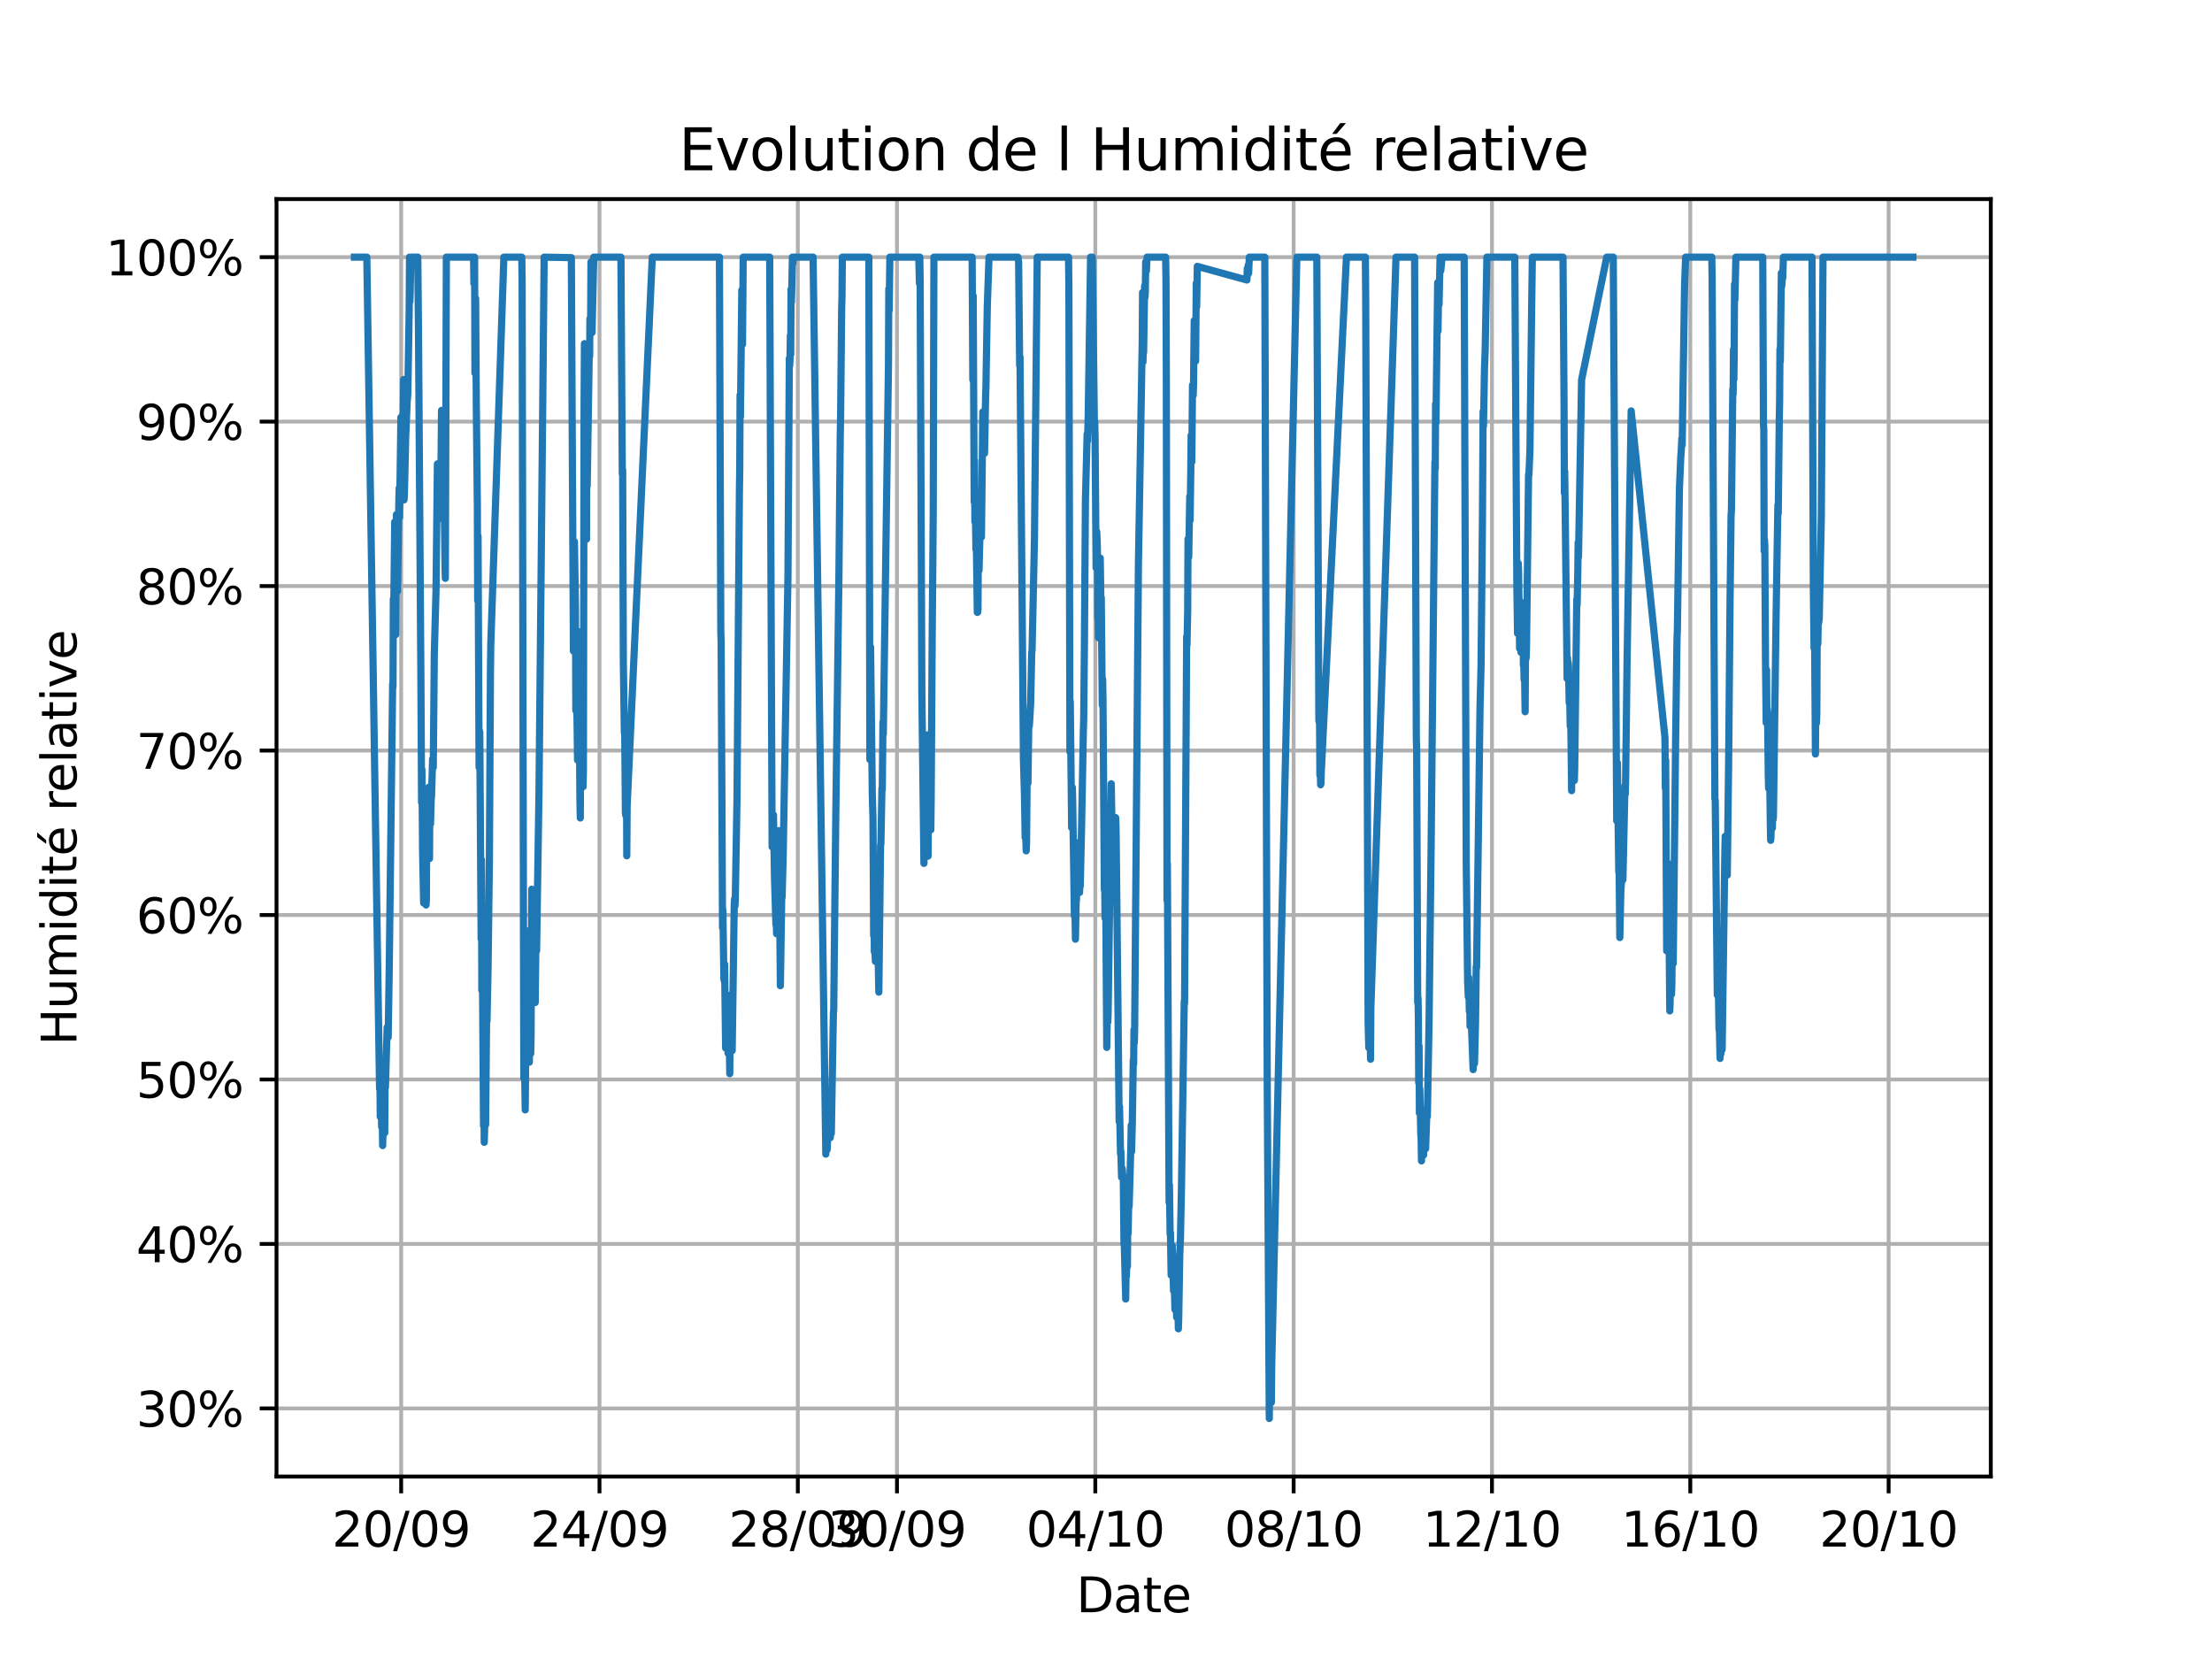 <?xml version="1.0" encoding="utf-8" standalone="no"?>
<!DOCTYPE svg PUBLIC "-//W3C//DTD SVG 1.1//EN"
  "http://www.w3.org/Graphics/SVG/1.1/DTD/svg11.dtd">
<svg xmlns:xlink="http://www.w3.org/1999/xlink" width="460.8pt" height="345.6pt" viewBox="0 0 460.8 345.6" xmlns="http://www.w3.org/2000/svg" version="1.1">
 <defs>
  <style type="text/css">*{stroke-linejoin: round; stroke-linecap: butt}</style>
 </defs>
 <g id="figure_1">
  <g id="patch_1">
   <path d="M 0 345.6 
L 460.8 345.6 
L 460.8 0 
L 0 0 
z
" style="fill: #ffffff"/>
  </g>
  <g id="axes_1">
   <g id="patch_2">
    <path d="M 57.6 307.584 
L 414.72 307.584 
L 414.72 41.472 
L 57.6 41.472 
z
" style="fill: #ffffff"/>
   </g>
   <g id="matplotlib.axis_1">
    <g id="xtick_1">
     <g id="line2d_1">
      <path d="M 83.57 307.584 
L 83.57 41.472 
" clip-path="url(#p2ec6bb882e)" style="fill: none; stroke: #b0b0b0; stroke-width: 0.8; stroke-linecap: square"/>
     </g>
     <g id="line2d_2">
      <defs>
       <path id="mdb5cdf8450" d="M 0 0 
L 0 3.5 
" style="stroke: #000000; stroke-width: 0.8"/>
      </defs>
      <g>
       <use xlink:href="#mdb5cdf8450" x="83.57" y="307.584" style="stroke: #000000; stroke-width: 0.8"/>
      </g>
     </g>
     <g id="text_1">
      <!-- 20/09 -->
      <g transform="translate(69.161 322.182) scale(0.1 -0.1)">
       <defs>
        <path id="DejaVuSans-32" d="M 1228 531 
L 3431 531 
L 3431 0 
L 469 0 
L 469 531 
Q 828 903 1448 1529 
Q 2069 2156 2228 2338 
Q 2531 2678 2651 2914 
Q 2772 3150 2772 3378 
Q 2772 3750 2511 3984 
Q 2250 4219 1831 4219 
Q 1534 4219 1204 4116 
Q 875 4013 500 3803 
L 500 4441 
Q 881 4594 1212 4672 
Q 1544 4750 1819 4750 
Q 2544 4750 2975 4387 
Q 3406 4025 3406 3419 
Q 3406 3131 3298 2873 
Q 3191 2616 2906 2266 
Q 2828 2175 2409 1742 
Q 1991 1309 1228 531 
z
" transform="scale(0.016)"/>
        <path id="DejaVuSans-30" d="M 2034 4250 
Q 1547 4250 1301 3770 
Q 1056 3291 1056 2328 
Q 1056 1369 1301 889 
Q 1547 409 2034 409 
Q 2525 409 2770 889 
Q 3016 1369 3016 2328 
Q 3016 3291 2770 3770 
Q 2525 4250 2034 4250 
z
M 2034 4750 
Q 2819 4750 3233 4129 
Q 3647 3509 3647 2328 
Q 3647 1150 3233 529 
Q 2819 -91 2034 -91 
Q 1250 -91 836 529 
Q 422 1150 422 2328 
Q 422 3509 836 4129 
Q 1250 4750 2034 4750 
z
" transform="scale(0.016)"/>
        <path id="DejaVuSans-2f" d="M 1625 4666 
L 2156 4666 
L 531 -594 
L 0 -594 
L 1625 4666 
z
" transform="scale(0.016)"/>
        <path id="DejaVuSans-39" d="M 703 97 
L 703 672 
Q 941 559 1184 500 
Q 1428 441 1663 441 
Q 2288 441 2617 861 
Q 2947 1281 2994 2138 
Q 2813 1869 2534 1725 
Q 2256 1581 1919 1581 
Q 1219 1581 811 2004 
Q 403 2428 403 3163 
Q 403 3881 828 4315 
Q 1253 4750 1959 4750 
Q 2769 4750 3195 4129 
Q 3622 3509 3622 2328 
Q 3622 1225 3098 567 
Q 2575 -91 1691 -91 
Q 1453 -91 1209 -44 
Q 966 3 703 97 
z
M 1959 2075 
Q 2384 2075 2632 2365 
Q 2881 2656 2881 3163 
Q 2881 3666 2632 3958 
Q 2384 4250 1959 4250 
Q 1534 4250 1286 3958 
Q 1038 3666 1038 3163 
Q 1038 2656 1286 2365 
Q 1534 2075 1959 2075 
z
" transform="scale(0.016)"/>
       </defs>
       <use xlink:href="#DejaVuSans-32"/>
       <use xlink:href="#DejaVuSans-30" x="63.623"/>
       <use xlink:href="#DejaVuSans-2f" x="127.246"/>
       <use xlink:href="#DejaVuSans-30" x="160.938"/>
       <use xlink:href="#DejaVuSans-39" x="224.561"/>
      </g>
     </g>
    </g>
    <g id="xtick_2">
     <g id="line2d_3">
      <path d="M 124.885 307.584 
L 124.885 41.472 
" clip-path="url(#p2ec6bb882e)" style="fill: none; stroke: #b0b0b0; stroke-width: 0.8; stroke-linecap: square"/>
     </g>
     <g id="line2d_4">
      <g>
       <use xlink:href="#mdb5cdf8450" x="124.885" y="307.584" style="stroke: #000000; stroke-width: 0.8"/>
      </g>
     </g>
     <g id="text_2">
      <!-- 24/09 -->
      <g transform="translate(110.476 322.182) scale(0.1 -0.1)">
       <defs>
        <path id="DejaVuSans-34" d="M 2419 4116 
L 825 1625 
L 2419 1625 
L 2419 4116 
z
M 2253 4666 
L 3047 4666 
L 3047 1625 
L 3713 1625 
L 3713 1100 
L 3047 1100 
L 3047 0 
L 2419 0 
L 2419 1100 
L 313 1100 
L 313 1709 
L 2253 4666 
z
" transform="scale(0.016)"/>
       </defs>
       <use xlink:href="#DejaVuSans-32"/>
       <use xlink:href="#DejaVuSans-34" x="63.623"/>
       <use xlink:href="#DejaVuSans-2f" x="127.246"/>
       <use xlink:href="#DejaVuSans-30" x="160.938"/>
       <use xlink:href="#DejaVuSans-39" x="224.561"/>
      </g>
     </g>
    </g>
    <g id="xtick_3">
     <g id="line2d_5">
      <path d="M 166.201 307.584 
L 166.201 41.472 
" clip-path="url(#p2ec6bb882e)" style="fill: none; stroke: #b0b0b0; stroke-width: 0.8; stroke-linecap: square"/>
     </g>
     <g id="line2d_6">
      <g>
       <use xlink:href="#mdb5cdf8450" x="166.201" y="307.584" style="stroke: #000000; stroke-width: 0.8"/>
      </g>
     </g>
     <g id="text_3">
      <!-- 28/09 -->
      <g transform="translate(151.791 322.182) scale(0.1 -0.1)">
       <defs>
        <path id="DejaVuSans-38" d="M 2034 2216 
Q 1584 2216 1326 1975 
Q 1069 1734 1069 1313 
Q 1069 891 1326 650 
Q 1584 409 2034 409 
Q 2484 409 2743 651 
Q 3003 894 3003 1313 
Q 3003 1734 2745 1975 
Q 2488 2216 2034 2216 
z
M 1403 2484 
Q 997 2584 770 2862 
Q 544 3141 544 3541 
Q 544 4100 942 4425 
Q 1341 4750 2034 4750 
Q 2731 4750 3128 4425 
Q 3525 4100 3525 3541 
Q 3525 3141 3298 2862 
Q 3072 2584 2669 2484 
Q 3125 2378 3379 2068 
Q 3634 1759 3634 1313 
Q 3634 634 3220 271 
Q 2806 -91 2034 -91 
Q 1263 -91 848 271 
Q 434 634 434 1313 
Q 434 1759 690 2068 
Q 947 2378 1403 2484 
z
M 1172 3481 
Q 1172 3119 1398 2916 
Q 1625 2713 2034 2713 
Q 2441 2713 2670 2916 
Q 2900 3119 2900 3481 
Q 2900 3844 2670 4047 
Q 2441 4250 2034 4250 
Q 1625 4250 1398 4047 
Q 1172 3844 1172 3481 
z
" transform="scale(0.016)"/>
       </defs>
       <use xlink:href="#DejaVuSans-32"/>
       <use xlink:href="#DejaVuSans-38" x="63.623"/>
       <use xlink:href="#DejaVuSans-2f" x="127.246"/>
       <use xlink:href="#DejaVuSans-30" x="160.938"/>
       <use xlink:href="#DejaVuSans-39" x="224.561"/>
      </g>
     </g>
    </g>
    <g id="xtick_4">
     <g id="line2d_7">
      <path d="M 186.858 307.584 
L 186.858 41.472 
" clip-path="url(#p2ec6bb882e)" style="fill: none; stroke: #b0b0b0; stroke-width: 0.8; stroke-linecap: square"/>
     </g>
     <g id="line2d_8">
      <g>
       <use xlink:href="#mdb5cdf8450" x="186.858" y="307.584" style="stroke: #000000; stroke-width: 0.8"/>
      </g>
     </g>
     <g id="text_4">
      <!-- 30/09 -->
      <g transform="translate(172.449 322.182) scale(0.1 -0.1)">
       <defs>
        <path id="DejaVuSans-33" d="M 2597 2516 
Q 3050 2419 3304 2112 
Q 3559 1806 3559 1356 
Q 3559 666 3084 287 
Q 2609 -91 1734 -91 
Q 1441 -91 1130 -33 
Q 819 25 488 141 
L 488 750 
Q 750 597 1062 519 
Q 1375 441 1716 441 
Q 2309 441 2620 675 
Q 2931 909 2931 1356 
Q 2931 1769 2642 2001 
Q 2353 2234 1838 2234 
L 1294 2234 
L 1294 2753 
L 1863 2753 
Q 2328 2753 2575 2939 
Q 2822 3125 2822 3475 
Q 2822 3834 2567 4026 
Q 2313 4219 1838 4219 
Q 1578 4219 1281 4162 
Q 984 4106 628 3988 
L 628 4550 
Q 988 4650 1302 4700 
Q 1616 4750 1894 4750 
Q 2613 4750 3031 4423 
Q 3450 4097 3450 3541 
Q 3450 3153 3228 2886 
Q 3006 2619 2597 2516 
z
" transform="scale(0.016)"/>
       </defs>
       <use xlink:href="#DejaVuSans-33"/>
       <use xlink:href="#DejaVuSans-30" x="63.623"/>
       <use xlink:href="#DejaVuSans-2f" x="127.246"/>
       <use xlink:href="#DejaVuSans-30" x="160.938"/>
       <use xlink:href="#DejaVuSans-39" x="224.561"/>
      </g>
     </g>
    </g>
    <g id="xtick_5">
     <g id="line2d_9">
      <path d="M 228.173 307.584 
L 228.173 41.472 
" clip-path="url(#p2ec6bb882e)" style="fill: none; stroke: #b0b0b0; stroke-width: 0.8; stroke-linecap: square"/>
     </g>
     <g id="line2d_10">
      <g>
       <use xlink:href="#mdb5cdf8450" x="228.173" y="307.584" style="stroke: #000000; stroke-width: 0.8"/>
      </g>
     </g>
     <g id="text_5">
      <!-- 04/10 -->
      <g transform="translate(213.764 322.182) scale(0.1 -0.1)">
       <defs>
        <path id="DejaVuSans-31" d="M 794 531 
L 1825 531 
L 1825 4091 
L 703 3866 
L 703 4441 
L 1819 4666 
L 2450 4666 
L 2450 531 
L 3481 531 
L 3481 0 
L 794 0 
L 794 531 
z
" transform="scale(0.016)"/>
       </defs>
       <use xlink:href="#DejaVuSans-30"/>
       <use xlink:href="#DejaVuSans-34" x="63.623"/>
       <use xlink:href="#DejaVuSans-2f" x="127.246"/>
       <use xlink:href="#DejaVuSans-31" x="160.938"/>
       <use xlink:href="#DejaVuSans-30" x="224.561"/>
      </g>
     </g>
    </g>
    <g id="xtick_6">
     <g id="line2d_11">
      <path d="M 269.489 307.584 
L 269.489 41.472 
" clip-path="url(#p2ec6bb882e)" style="fill: none; stroke: #b0b0b0; stroke-width: 0.8; stroke-linecap: square"/>
     </g>
     <g id="line2d_12">
      <g>
       <use xlink:href="#mdb5cdf8450" x="269.489" y="307.584" style="stroke: #000000; stroke-width: 0.8"/>
      </g>
     </g>
     <g id="text_6">
      <!-- 08/10 -->
      <g transform="translate(255.079 322.182) scale(0.1 -0.1)">
       <use xlink:href="#DejaVuSans-30"/>
       <use xlink:href="#DejaVuSans-38" x="63.623"/>
       <use xlink:href="#DejaVuSans-2f" x="127.246"/>
       <use xlink:href="#DejaVuSans-31" x="160.938"/>
       <use xlink:href="#DejaVuSans-30" x="224.561"/>
      </g>
     </g>
    </g>
    <g id="xtick_7">
     <g id="line2d_13">
      <path d="M 310.804 307.584 
L 310.804 41.472 
" clip-path="url(#p2ec6bb882e)" style="fill: none; stroke: #b0b0b0; stroke-width: 0.8; stroke-linecap: square"/>
     </g>
     <g id="line2d_14">
      <g>
       <use xlink:href="#mdb5cdf8450" x="310.804" y="307.584" style="stroke: #000000; stroke-width: 0.8"/>
      </g>
     </g>
     <g id="text_7">
      <!-- 12/10 -->
      <g transform="translate(296.395 322.182) scale(0.1 -0.1)">
       <use xlink:href="#DejaVuSans-31"/>
       <use xlink:href="#DejaVuSans-32" x="63.623"/>
       <use xlink:href="#DejaVuSans-2f" x="127.246"/>
       <use xlink:href="#DejaVuSans-31" x="160.938"/>
       <use xlink:href="#DejaVuSans-30" x="224.561"/>
      </g>
     </g>
    </g>
    <g id="xtick_8">
     <g id="line2d_15">
      <path d="M 352.119 307.584 
L 352.119 41.472 
" clip-path="url(#p2ec6bb882e)" style="fill: none; stroke: #b0b0b0; stroke-width: 0.8; stroke-linecap: square"/>
     </g>
     <g id="line2d_16">
      <g>
       <use xlink:href="#mdb5cdf8450" x="352.119" y="307.584" style="stroke: #000000; stroke-width: 0.8"/>
      </g>
     </g>
     <g id="text_8">
      <!-- 16/10 -->
      <g transform="translate(337.71 322.182) scale(0.1 -0.1)">
       <defs>
        <path id="DejaVuSans-36" d="M 2113 2584 
Q 1688 2584 1439 2293 
Q 1191 2003 1191 1497 
Q 1191 994 1439 701 
Q 1688 409 2113 409 
Q 2538 409 2786 701 
Q 3034 994 3034 1497 
Q 3034 2003 2786 2293 
Q 2538 2584 2113 2584 
z
M 3366 4563 
L 3366 3988 
Q 3128 4100 2886 4159 
Q 2644 4219 2406 4219 
Q 1781 4219 1451 3797 
Q 1122 3375 1075 2522 
Q 1259 2794 1537 2939 
Q 1816 3084 2150 3084 
Q 2853 3084 3261 2657 
Q 3669 2231 3669 1497 
Q 3669 778 3244 343 
Q 2819 -91 2113 -91 
Q 1303 -91 875 529 
Q 447 1150 447 2328 
Q 447 3434 972 4092 
Q 1497 4750 2381 4750 
Q 2619 4750 2861 4703 
Q 3103 4656 3366 4563 
z
" transform="scale(0.016)"/>
       </defs>
       <use xlink:href="#DejaVuSans-31"/>
       <use xlink:href="#DejaVuSans-36" x="63.623"/>
       <use xlink:href="#DejaVuSans-2f" x="127.246"/>
       <use xlink:href="#DejaVuSans-31" x="160.938"/>
       <use xlink:href="#DejaVuSans-30" x="224.561"/>
      </g>
     </g>
    </g>
    <g id="xtick_9">
     <g id="line2d_17">
      <path d="M 393.435 307.584 
L 393.435 41.472 
" clip-path="url(#p2ec6bb882e)" style="fill: none; stroke: #b0b0b0; stroke-width: 0.8; stroke-linecap: square"/>
     </g>
     <g id="line2d_18">
      <g>
       <use xlink:href="#mdb5cdf8450" x="393.435" y="307.584" style="stroke: #000000; stroke-width: 0.8"/>
      </g>
     </g>
     <g id="text_9">
      <!-- 20/10 -->
      <g transform="translate(379.025 322.182) scale(0.1 -0.1)">
       <use xlink:href="#DejaVuSans-32"/>
       <use xlink:href="#DejaVuSans-30" x="63.623"/>
       <use xlink:href="#DejaVuSans-2f" x="127.246"/>
       <use xlink:href="#DejaVuSans-31" x="160.938"/>
       <use xlink:href="#DejaVuSans-30" x="224.561"/>
      </g>
     </g>
    </g>
    <g id="text_10">
     <!-- Date -->
     <g transform="translate(224.209 335.861) scale(0.1 -0.1)">
      <defs>
       <path id="DejaVuSans-44" d="M 1259 4147 
L 1259 519 
L 2022 519 
Q 2988 519 3436 956 
Q 3884 1394 3884 2338 
Q 3884 3275 3436 3711 
Q 2988 4147 2022 4147 
L 1259 4147 
z
M 628 4666 
L 1925 4666 
Q 3281 4666 3915 4102 
Q 4550 3538 4550 2338 
Q 4550 1131 3912 565 
Q 3275 0 1925 0 
L 628 0 
L 628 4666 
z
" transform="scale(0.016)"/>
       <path id="DejaVuSans-61" d="M 2194 1759 
Q 1497 1759 1228 1600 
Q 959 1441 959 1056 
Q 959 750 1161 570 
Q 1363 391 1709 391 
Q 2188 391 2477 730 
Q 2766 1069 2766 1631 
L 2766 1759 
L 2194 1759 
z
M 3341 1997 
L 3341 0 
L 2766 0 
L 2766 531 
Q 2569 213 2275 61 
Q 1981 -91 1556 -91 
Q 1019 -91 701 211 
Q 384 513 384 1019 
Q 384 1609 779 1909 
Q 1175 2209 1959 2209 
L 2766 2209 
L 2766 2266 
Q 2766 2663 2505 2880 
Q 2244 3097 1772 3097 
Q 1472 3097 1187 3025 
Q 903 2953 641 2809 
L 641 3341 
Q 956 3463 1253 3523 
Q 1550 3584 1831 3584 
Q 2591 3584 2966 3190 
Q 3341 2797 3341 1997 
z
" transform="scale(0.016)"/>
       <path id="DejaVuSans-74" d="M 1172 4494 
L 1172 3500 
L 2356 3500 
L 2356 3053 
L 1172 3053 
L 1172 1153 
Q 1172 725 1289 603 
Q 1406 481 1766 481 
L 2356 481 
L 2356 0 
L 1766 0 
Q 1100 0 847 248 
Q 594 497 594 1153 
L 594 3053 
L 172 3053 
L 172 3500 
L 594 3500 
L 594 4494 
L 1172 4494 
z
" transform="scale(0.016)"/>
       <path id="DejaVuSans-65" d="M 3597 1894 
L 3597 1613 
L 953 1613 
Q 991 1019 1311 708 
Q 1631 397 2203 397 
Q 2534 397 2845 478 
Q 3156 559 3463 722 
L 3463 178 
Q 3153 47 2828 -22 
Q 2503 -91 2169 -91 
Q 1331 -91 842 396 
Q 353 884 353 1716 
Q 353 2575 817 3079 
Q 1281 3584 2069 3584 
Q 2775 3584 3186 3129 
Q 3597 2675 3597 1894 
z
M 3022 2063 
Q 3016 2534 2758 2815 
Q 2500 3097 2075 3097 
Q 1594 3097 1305 2825 
Q 1016 2553 972 2059 
L 3022 2063 
z
" transform="scale(0.016)"/>
      </defs>
      <use xlink:href="#DejaVuSans-44"/>
      <use xlink:href="#DejaVuSans-61" x="77.002"/>
      <use xlink:href="#DejaVuSans-74" x="138.281"/>
      <use xlink:href="#DejaVuSans-65" x="177.49"/>
     </g>
    </g>
   </g>
   <g id="matplotlib.axis_2">
    <g id="ytick_1">
     <g id="line2d_19">
      <path d="M 57.6 293.398 
L 414.72 293.398 
" clip-path="url(#p2ec6bb882e)" style="fill: none; stroke: #b0b0b0; stroke-width: 0.8; stroke-linecap: square"/>
     </g>
     <g id="line2d_20">
      <defs>
       <path id="m1e2118960c" d="M 0 0 
L -3.5 0 
" style="stroke: #000000; stroke-width: 0.8"/>
      </defs>
      <g>
       <use xlink:href="#m1e2118960c" x="57.6" y="293.398" style="stroke: #000000; stroke-width: 0.8"/>
      </g>
     </g>
     <g id="text_11">
      <!-- 30% -->
      <g transform="translate(28.373 297.197) scale(0.1 -0.1)">
       <defs>
        <path id="DejaVuSans-25" d="M 4653 2053 
Q 4381 2053 4226 1822 
Q 4072 1591 4072 1178 
Q 4072 772 4226 539 
Q 4381 306 4653 306 
Q 4919 306 5073 539 
Q 5228 772 5228 1178 
Q 5228 1588 5073 1820 
Q 4919 2053 4653 2053 
z
M 4653 2450 
Q 5147 2450 5437 2106 
Q 5728 1763 5728 1178 
Q 5728 594 5436 251 
Q 5144 -91 4653 -91 
Q 4153 -91 3862 251 
Q 3572 594 3572 1178 
Q 3572 1766 3864 2108 
Q 4156 2450 4653 2450 
z
M 1428 4353 
Q 1159 4353 1004 4120 
Q 850 3888 850 3481 
Q 850 3069 1003 2837 
Q 1156 2606 1428 2606 
Q 1700 2606 1854 2837 
Q 2009 3069 2009 3481 
Q 2009 3884 1853 4118 
Q 1697 4353 1428 4353 
z
M 4250 4750 
L 4750 4750 
L 1831 -91 
L 1331 -91 
L 4250 4750 
z
M 1428 4750 
Q 1922 4750 2215 4408 
Q 2509 4066 2509 3481 
Q 2509 2891 2217 2550 
Q 1925 2209 1428 2209 
Q 931 2209 642 2551 
Q 353 2894 353 3481 
Q 353 4063 643 4406 
Q 934 4750 1428 4750 
z
" transform="scale(0.016)"/>
       </defs>
       <use xlink:href="#DejaVuSans-33"/>
       <use xlink:href="#DejaVuSans-30" x="63.623"/>
       <use xlink:href="#DejaVuSans-25" x="127.246"/>
      </g>
     </g>
    </g>
    <g id="ytick_2">
     <g id="line2d_21">
      <path d="M 57.6 259.137 
L 414.72 259.137 
" clip-path="url(#p2ec6bb882e)" style="fill: none; stroke: #b0b0b0; stroke-width: 0.8; stroke-linecap: square"/>
     </g>
     <g id="line2d_22">
      <g>
       <use xlink:href="#m1e2118960c" x="57.6" y="259.137" style="stroke: #000000; stroke-width: 0.8"/>
      </g>
     </g>
     <g id="text_12">
      <!-- 40% -->
      <g transform="translate(28.373 262.936) scale(0.1 -0.1)">
       <use xlink:href="#DejaVuSans-34"/>
       <use xlink:href="#DejaVuSans-30" x="63.623"/>
       <use xlink:href="#DejaVuSans-25" x="127.246"/>
      </g>
     </g>
    </g>
    <g id="ytick_3">
     <g id="line2d_23">
      <path d="M 57.6 224.875 
L 414.72 224.875 
" clip-path="url(#p2ec6bb882e)" style="fill: none; stroke: #b0b0b0; stroke-width: 0.8; stroke-linecap: square"/>
     </g>
     <g id="line2d_24">
      <g>
       <use xlink:href="#m1e2118960c" x="57.6" y="224.875" style="stroke: #000000; stroke-width: 0.8"/>
      </g>
     </g>
     <g id="text_13">
      <!-- 50% -->
      <g transform="translate(28.373 228.674) scale(0.1 -0.1)">
       <defs>
        <path id="DejaVuSans-35" d="M 691 4666 
L 3169 4666 
L 3169 4134 
L 1269 4134 
L 1269 2991 
Q 1406 3038 1543 3061 
Q 1681 3084 1819 3084 
Q 2600 3084 3056 2656 
Q 3513 2228 3513 1497 
Q 3513 744 3044 326 
Q 2575 -91 1722 -91 
Q 1428 -91 1123 -41 
Q 819 9 494 109 
L 494 744 
Q 775 591 1075 516 
Q 1375 441 1709 441 
Q 2250 441 2565 725 
Q 2881 1009 2881 1497 
Q 2881 1984 2565 2268 
Q 2250 2553 1709 2553 
Q 1456 2553 1204 2497 
Q 953 2441 691 2322 
L 691 4666 
z
" transform="scale(0.016)"/>
       </defs>
       <use xlink:href="#DejaVuSans-35"/>
       <use xlink:href="#DejaVuSans-30" x="63.623"/>
       <use xlink:href="#DejaVuSans-25" x="127.246"/>
      </g>
     </g>
    </g>
    <g id="ytick_4">
     <g id="line2d_25">
      <path d="M 57.6 190.614 
L 414.72 190.614 
" clip-path="url(#p2ec6bb882e)" style="fill: none; stroke: #b0b0b0; stroke-width: 0.8; stroke-linecap: square"/>
     </g>
     <g id="line2d_26">
      <g>
       <use xlink:href="#m1e2118960c" x="57.6" y="190.614" style="stroke: #000000; stroke-width: 0.8"/>
      </g>
     </g>
     <g id="text_14">
      <!-- 60% -->
      <g transform="translate(28.373 194.413) scale(0.1 -0.1)">
       <use xlink:href="#DejaVuSans-36"/>
       <use xlink:href="#DejaVuSans-30" x="63.623"/>
       <use xlink:href="#DejaVuSans-25" x="127.246"/>
      </g>
     </g>
    </g>
    <g id="ytick_5">
     <g id="line2d_27">
      <path d="M 57.6 156.352 
L 414.72 156.352 
" clip-path="url(#p2ec6bb882e)" style="fill: none; stroke: #b0b0b0; stroke-width: 0.8; stroke-linecap: square"/>
     </g>
     <g id="line2d_28">
      <g>
       <use xlink:href="#m1e2118960c" x="57.6" y="156.352" style="stroke: #000000; stroke-width: 0.8"/>
      </g>
     </g>
     <g id="text_15">
      <!-- 70% -->
      <g transform="translate(28.373 160.152) scale(0.1 -0.1)">
       <defs>
        <path id="DejaVuSans-37" d="M 525 4666 
L 3525 4666 
L 3525 4397 
L 1831 0 
L 1172 0 
L 2766 4134 
L 525 4134 
L 525 4666 
z
" transform="scale(0.016)"/>
       </defs>
       <use xlink:href="#DejaVuSans-37"/>
       <use xlink:href="#DejaVuSans-30" x="63.623"/>
       <use xlink:href="#DejaVuSans-25" x="127.246"/>
      </g>
     </g>
    </g>
    <g id="ytick_6">
     <g id="line2d_29">
      <path d="M 57.6 122.091 
L 414.72 122.091 
" clip-path="url(#p2ec6bb882e)" style="fill: none; stroke: #b0b0b0; stroke-width: 0.8; stroke-linecap: square"/>
     </g>
     <g id="line2d_30">
      <g>
       <use xlink:href="#m1e2118960c" x="57.6" y="122.091" style="stroke: #000000; stroke-width: 0.8"/>
      </g>
     </g>
     <g id="text_16">
      <!-- 80% -->
      <g transform="translate(28.373 125.89) scale(0.1 -0.1)">
       <use xlink:href="#DejaVuSans-38"/>
       <use xlink:href="#DejaVuSans-30" x="63.623"/>
       <use xlink:href="#DejaVuSans-25" x="127.246"/>
      </g>
     </g>
    </g>
    <g id="ytick_7">
     <g id="line2d_31">
      <path d="M 57.6 87.829 
L 414.72 87.829 
" clip-path="url(#p2ec6bb882e)" style="fill: none; stroke: #b0b0b0; stroke-width: 0.8; stroke-linecap: square"/>
     </g>
     <g id="line2d_32">
      <g>
       <use xlink:href="#m1e2118960c" x="57.6" y="87.829" style="stroke: #000000; stroke-width: 0.8"/>
      </g>
     </g>
     <g id="text_17">
      <!-- 90% -->
      <g transform="translate(28.373 91.629) scale(0.1 -0.1)">
       <use xlink:href="#DejaVuSans-39"/>
       <use xlink:href="#DejaVuSans-30" x="63.623"/>
       <use xlink:href="#DejaVuSans-25" x="127.246"/>
      </g>
     </g>
    </g>
    <g id="ytick_8">
     <g id="line2d_33">
      <path d="M 57.6 53.568 
L 414.72 53.568 
" clip-path="url(#p2ec6bb882e)" style="fill: none; stroke: #b0b0b0; stroke-width: 0.8; stroke-linecap: square"/>
     </g>
     <g id="line2d_34">
      <g>
       <use xlink:href="#m1e2118960c" x="57.6" y="53.568" style="stroke: #000000; stroke-width: 0.8"/>
      </g>
     </g>
     <g id="text_18">
      <!-- 100% -->
      <g transform="translate(22.011 57.367) scale(0.1 -0.1)">
       <use xlink:href="#DejaVuSans-31"/>
       <use xlink:href="#DejaVuSans-30" x="63.623"/>
       <use xlink:href="#DejaVuSans-30" x="127.246"/>
       <use xlink:href="#DejaVuSans-25" x="190.869"/>
      </g>
     </g>
    </g>
    <g id="text_19">
     <!-- Humidité relative -->
     <g transform="translate(15.931 217.763) rotate(-90) scale(0.1 -0.1)">
      <defs>
       <path id="DejaVuSans-48" d="M 628 4666 
L 1259 4666 
L 1259 2753 
L 3553 2753 
L 3553 4666 
L 4184 4666 
L 4184 0 
L 3553 0 
L 3553 2222 
L 1259 2222 
L 1259 0 
L 628 0 
L 628 4666 
z
" transform="scale(0.016)"/>
       <path id="DejaVuSans-75" d="M 544 1381 
L 544 3500 
L 1119 3500 
L 1119 1403 
Q 1119 906 1312 657 
Q 1506 409 1894 409 
Q 2359 409 2629 706 
Q 2900 1003 2900 1516 
L 2900 3500 
L 3475 3500 
L 3475 0 
L 2900 0 
L 2900 538 
Q 2691 219 2414 64 
Q 2138 -91 1772 -91 
Q 1169 -91 856 284 
Q 544 659 544 1381 
z
M 1991 3584 
L 1991 3584 
z
" transform="scale(0.016)"/>
       <path id="DejaVuSans-6d" d="M 3328 2828 
Q 3544 3216 3844 3400 
Q 4144 3584 4550 3584 
Q 5097 3584 5394 3201 
Q 5691 2819 5691 2113 
L 5691 0 
L 5113 0 
L 5113 2094 
Q 5113 2597 4934 2840 
Q 4756 3084 4391 3084 
Q 3944 3084 3684 2787 
Q 3425 2491 3425 1978 
L 3425 0 
L 2847 0 
L 2847 2094 
Q 2847 2600 2669 2842 
Q 2491 3084 2119 3084 
Q 1678 3084 1418 2786 
Q 1159 2488 1159 1978 
L 1159 0 
L 581 0 
L 581 3500 
L 1159 3500 
L 1159 2956 
Q 1356 3278 1631 3431 
Q 1906 3584 2284 3584 
Q 2666 3584 2933 3390 
Q 3200 3197 3328 2828 
z
" transform="scale(0.016)"/>
       <path id="DejaVuSans-69" d="M 603 3500 
L 1178 3500 
L 1178 0 
L 603 0 
L 603 3500 
z
M 603 4863 
L 1178 4863 
L 1178 4134 
L 603 4134 
L 603 4863 
z
" transform="scale(0.016)"/>
       <path id="DejaVuSans-64" d="M 2906 2969 
L 2906 4863 
L 3481 4863 
L 3481 0 
L 2906 0 
L 2906 525 
Q 2725 213 2448 61 
Q 2172 -91 1784 -91 
Q 1150 -91 751 415 
Q 353 922 353 1747 
Q 353 2572 751 3078 
Q 1150 3584 1784 3584 
Q 2172 3584 2448 3432 
Q 2725 3281 2906 2969 
z
M 947 1747 
Q 947 1113 1208 752 
Q 1469 391 1925 391 
Q 2381 391 2643 752 
Q 2906 1113 2906 1747 
Q 2906 2381 2643 2742 
Q 2381 3103 1925 3103 
Q 1469 3103 1208 2742 
Q 947 2381 947 1747 
z
" transform="scale(0.016)"/>
       <path id="DejaVuSans-e9" d="M 3597 1894 
L 3597 1613 
L 953 1613 
Q 991 1019 1311 708 
Q 1631 397 2203 397 
Q 2534 397 2845 478 
Q 3156 559 3463 722 
L 3463 178 
Q 3153 47 2828 -22 
Q 2503 -91 2169 -91 
Q 1331 -91 842 396 
Q 353 884 353 1716 
Q 353 2575 817 3079 
Q 1281 3584 2069 3584 
Q 2775 3584 3186 3129 
Q 3597 2675 3597 1894 
z
M 3022 2063 
Q 3016 2534 2758 2815 
Q 2500 3097 2075 3097 
Q 1594 3097 1305 2825 
Q 1016 2553 972 2059 
L 3022 2063 
z
M 2469 5119 
L 3091 5119 
L 2072 3944 
L 1594 3944 
L 2469 5119 
z
" transform="scale(0.016)"/>
       <path id="DejaVuSans-20" transform="scale(0.016)"/>
       <path id="DejaVuSans-72" d="M 2631 2963 
Q 2534 3019 2420 3045 
Q 2306 3072 2169 3072 
Q 1681 3072 1420 2755 
Q 1159 2438 1159 1844 
L 1159 0 
L 581 0 
L 581 3500 
L 1159 3500 
L 1159 2956 
Q 1341 3275 1631 3429 
Q 1922 3584 2338 3584 
Q 2397 3584 2469 3576 
Q 2541 3569 2628 3553 
L 2631 2963 
z
" transform="scale(0.016)"/>
       <path id="DejaVuSans-6c" d="M 603 4863 
L 1178 4863 
L 1178 0 
L 603 0 
L 603 4863 
z
" transform="scale(0.016)"/>
       <path id="DejaVuSans-76" d="M 191 3500 
L 800 3500 
L 1894 563 
L 2988 3500 
L 3597 3500 
L 2284 0 
L 1503 0 
L 191 3500 
z
" transform="scale(0.016)"/>
      </defs>
      <use xlink:href="#DejaVuSans-48"/>
      <use xlink:href="#DejaVuSans-75" x="75.195"/>
      <use xlink:href="#DejaVuSans-6d" x="138.574"/>
      <use xlink:href="#DejaVuSans-69" x="235.986"/>
      <use xlink:href="#DejaVuSans-64" x="263.77"/>
      <use xlink:href="#DejaVuSans-69" x="327.246"/>
      <use xlink:href="#DejaVuSans-74" x="355.029"/>
      <use xlink:href="#DejaVuSans-e9" x="394.238"/>
      <use xlink:href="#DejaVuSans-20" x="455.762"/>
      <use xlink:href="#DejaVuSans-72" x="487.549"/>
      <use xlink:href="#DejaVuSans-65" x="526.412"/>
      <use xlink:href="#DejaVuSans-6c" x="587.936"/>
      <use xlink:href="#DejaVuSans-61" x="615.719"/>
      <use xlink:href="#DejaVuSans-74" x="676.998"/>
      <use xlink:href="#DejaVuSans-69" x="716.207"/>
      <use xlink:href="#DejaVuSans-76" x="743.99"/>
      <use xlink:href="#DejaVuSans-65" x="803.17"/>
     </g>
    </g>
   </g>
   <g id="line2d_35">
    <path d="M 73.833 53.568 
L 76.415 53.568 
L 79.071 226.828 
L 79.143 223.916 
L 79.214 232.653 
L 79.286 227.411 
L 79.358 227.787 
L 79.501 234.742 
L 79.573 233.817 
L 79.645 234.297 
L 79.716 238.648 
L 79.86 232.927 
L 79.932 235.668 
L 80.075 231.042 
L 80.147 236.01 
L 80.218 225.629 
L 80.29 226.52 
L 80.649 214.014 
L 80.864 216.07 
L 81.079 202.194 
L 81.796 142.476 
L 81.868 143.059 
L 81.94 124.763 
L 82.012 127.915 
L 82.227 108.729 
L 82.37 131.307 
L 82.442 132.198 
L 82.585 107.187 
L 82.657 111.744 
L 82.729 112.258 
L 82.801 123.187 
L 83.088 104.446 
L 83.159 101.637 
L 83.231 107.77 
L 83.518 86.939 
L 83.59 103.521 
L 83.661 103.144 
L 83.805 86.562 
L 83.948 90.331 
L 84.092 79.059 
L 84.163 104.138 
L 84.235 103.179 
L 84.522 90.947 
L 84.809 83.924 
L 84.952 82.142 
L 85.239 64.703 
L 85.311 53.568 
L 85.383 62.819 
L 85.455 60.626 
L 85.598 53.568 
L 87.033 53.568 
L 87.176 68.677 
L 87.678 140.9 
L 87.822 167.179 
L 87.893 160.327 
L 88.037 177.697 
L 88.252 188.113 
L 88.324 187.873 
L 88.467 185.235 
L 88.611 170.057 
L 88.754 188.524 
L 88.826 187.188 
L 88.897 169.543 
L 88.969 171.359 
L 89.041 169.646 
L 89.113 174.408 
L 89.184 174.305 
L 89.328 163.993 
L 89.47 178.862 
L 89.541 167.761 
L 89.613 171.085 
L 89.685 171.633 
L 89.828 166.459 
L 89.9 165.843 
L 90.115 158.134 
L 90.187 159.984 
L 90.259 159.847 
L 90.474 136.172 
L 90.833 122.913 
L 91.12 96.635 
L 91.263 97.491 
L 91.406 101.808 
L 91.478 100.061 
L 91.55 103.281 
L 91.622 101.294 
L 91.693 101.911 
L 91.765 107.975 
L 91.982 85.5 
L 92.126 88.309 
L 92.341 93.654 
L 92.413 93.448 
L 92.699 117.5 
L 92.771 120.481 
L 92.986 53.568 
L 98.653 53.568 
L 98.725 59.084 
L 98.796 56.857 
L 98.868 53.568 
L 98.94 77.722 
L 99.011 65.354 
L 99.083 62.168 
L 99.227 84.609 
L 99.442 105.371 
L 99.514 125.106 
L 99.585 111.675 
L 99.8 159.847 
L 99.872 152.241 
L 99.944 152.515 
L 100.231 195.616 
L 100.303 179.102 
L 100.374 206.305 
L 100.446 194.862 
L 100.733 234.537 
L 100.805 227.034 
L 100.876 237.963 
L 100.948 235.702 
L 101.02 229.363 
L 101.163 234.331 
L 101.379 210.417 
L 101.45 212.712 
L 101.665 202.126 
L 101.952 179.033 
L 102.168 139.941 
L 102.239 134.185 
L 104.964 53.568 
L 108.694 53.568 
L 108.766 58.399 
L 109.053 195.547 
L 109.124 224.601 
L 109.196 220.867 
L 109.268 220.798 
L 109.411 231.214 
L 109.698 199.248 
L 109.842 209.149 
L 109.913 203.804 
L 109.985 208.875 
L 110.128 193.903 
L 110.272 221.278 
L 110.344 214.425 
L 110.415 211.171 
L 110.559 219.462 
L 110.631 215.727 
L 110.774 185.235 
L 110.846 186.742 
L 110.917 193.732 
L 110.989 193.594 
L 111.061 193.218 
L 111.133 199.899 
L 111.204 195.205 
L 111.491 208.841 
L 111.635 196.301 
L 111.706 197.877 
L 111.778 198.083 
L 112.28 165.192 
L 113.356 53.568 
L 119.023 53.671 
L 119.239 96.669 
L 119.454 135.624 
L 119.597 113.388 
L 119.669 112.84 
L 119.884 126.75 
L 119.956 148.027 
L 120.028 137.132 
L 120.243 152.618 
L 120.314 158.339 
L 120.386 154.057 
L 120.53 131.581 
L 120.817 167.179 
L 120.888 170.399 
L 120.96 148.13 
L 121.032 163.273 
L 121.103 162.896 
L 121.175 137.885 
L 121.247 147.65 
L 121.319 161.115 
L 121.39 160.361 
L 121.462 163.89 
L 121.534 160.635 
L 121.677 83.787 
L 121.749 71.59 
L 121.821 91.05 
L 121.892 85.465 
L 121.964 81.183 
L 122.179 112.326 
L 122.251 92.626 
L 122.323 101.26 
L 122.753 73.303 
L 122.825 74.296 
L 122.897 66.382 
L 122.968 68.403 
L 123.04 67.615 
L 123.112 54.562 
L 123.184 58.536 
L 123.327 69.294 
L 123.399 66.21 
L 123.686 53.568 
L 129.351 53.568 
L 129.638 98.759 
L 129.71 97.868 
L 129.853 137.92 
L 130.068 152.721 
L 130.14 152.515 
L 130.284 169.269 
L 130.355 169.851 
L 130.427 158.134 
L 130.499 158.237 
L 130.57 178.28 
L 130.642 167.967 
L 135.882 53.568 
L 149.87 53.568 
L 150.157 131.581 
L 150.228 133.774 
L 150.515 193.252 
L 150.587 189.552 
L 150.802 203.941 
L 150.874 204.353 
L 150.946 200.858 
L 151.161 218.331 
L 151.233 212.884 
L 151.304 217.406 
L 151.52 210.554 
L 151.663 219.428 
L 151.735 212.027 
L 151.806 218.571 
L 151.878 216.036 
L 151.95 218.057 
L 152.022 223.676 
L 152.165 207.299 
L 152.309 218.331 
L 152.38 217.543 
L 152.452 216.789 
L 152.524 218.879 
L 152.954 188.49 
L 153.026 187.256 
L 153.098 188.798 
L 153.169 187.599 
L 153.528 166.631 
L 154.03 102.562 
L 154.102 97.765 
L 154.173 82.279 
L 154.245 86.87 
L 154.531 60.42 
L 154.532 60.42 
L 154.676 71.727 
L 154.819 53.568 
L 160.343 53.568 
L 160.487 91.153 
L 160.846 176.43 
L 160.917 174.785 
L 160.989 175.265 
L 161.061 174.031 
L 161.133 169.783 
L 161.345 183.076 
L 161.348 183.076 
L 161.635 192.601 
L 161.706 191.779 
L 161.778 194.52 
L 161.85 191.676 
L 162.065 173.723 
L 162.137 174.682 
L 162.208 173.038 
L 162.28 175.299 
L 162.567 205.346 
L 162.854 186.468 
L 162.926 186.948 
L 163.141 178.759 
L 164.145 120.275 
L 164.432 74.673 
L 164.504 76.215 
L 164.575 74.81 
L 164.647 69.876 
L 164.719 73.851 
L 164.791 60.249 
L 164.862 62.956 
L 164.934 60.455 
L 165.078 53.568 
L 165.149 54.973 
L 165.293 53.568 
L 169.378 53.568 
L 172.03 240.43 
L 172.102 238.477 
L 172.174 239.71 
L 172.245 238.751 
L 172.317 239.471 
L 172.46 235.77 
L 172.532 233.406 
L 172.604 234.023 
L 172.676 234.845 
L 172.747 231.042 
L 172.819 236.867 
L 172.891 234.16 
L 172.963 237.004 
L 173.106 232.721 
L 173.178 236.113 
L 173.465 219.359 
L 173.608 211.136 
L 173.68 210.348 
L 174.11 169.886 
L 174.756 120.481 
L 175.043 90.365 
L 175.114 86.87 
L 175.33 64.463 
L 175.401 61.791 
L 175.473 53.568 
L 175.545 53.842 
L 175.688 53.568 
L 180.996 53.568 
L 181.211 158.237 
L 181.283 138.742 
L 181.355 134.768 
L 181.713 165.329 
L 181.857 170.502 
L 182 194.931 
L 182.072 189.243 
L 182.144 198.288 
L 182.215 196.609 
L 182.359 200.275 
L 182.431 195.616 
L 182.502 199.933 
L 182.574 198.562 
L 182.718 190.305 
L 182.789 192.293 
L 182.933 199.316 
L 183.076 206.682 
L 183.435 176.121 
L 183.507 175.779 
L 183.722 164.232 
L 183.793 164.507 
L 183.937 150.425 
L 184.009 152.926 
L 185.085 75.941 
L 185.156 60.146 
L 185.228 64.703 
L 185.372 53.568 
L 191.397 53.568 
L 191.54 59.05 
L 191.612 53.568 
L 191.684 58.844 
L 192.042 144.532 
L 192.473 179.856 
L 192.759 163.684 
L 192.831 174.168 
L 192.903 173.689 
L 193.118 153.097 
L 193.19 157.517 
L 193.333 178.348 
L 193.477 157.277 
L 193.62 172.901 
L 193.692 164.541 
L 193.764 172.832 
L 193.835 170.502 
L 193.907 172.866 
L 193.979 166.459 
L 194.194 132.575 
L 194.409 106.776 
L 194.553 53.568 
L 202.371 53.568 
L 202.443 53.911 
L 202.514 53.568 
L 202.658 79.127 
L 202.73 61.619 
L 202.945 104.583 
L 203.017 95.915 
L 203.088 108.695 
L 203.16 104.343 
L 203.303 114.451 
L 203.375 111.744 
L 203.59 127.573 
L 203.662 127.538 
L 203.734 126.922 
L 203.806 111.778 
L 203.877 116.815 
L 203.949 118.836 
L 204.236 107.667 
L 204.451 111.881 
L 204.738 85.808 
L 204.953 94.408 
L 205.025 93.14 
L 205.097 94.442 
L 205.312 82.999 
L 205.384 80.737 
L 205.671 63.812 
L 206.029 53.568 
L 212.054 53.568 
L 212.198 54.562 
L 212.413 76.146 
L 212.485 74.365 
L 213.202 158.168 
L 213.417 165.603 
L 213.561 174.511 
L 213.632 172.318 
L 213.776 177.252 
L 213.848 175.676 
L 214.063 150.939 
L 214.135 163.17 
L 214.35 148.232 
L 214.421 151.282 
L 214.493 150.288 
L 214.708 146.416 
L 214.924 136.001 
L 214.995 135.487 
L 215.21 125.825 
L 215.497 112.258 
L 216.071 53.568 
L 222.598 53.568 
L 222.67 60.009 
L 222.885 156.626 
L 222.957 146.142 
L 223.244 172.421 
L 223.316 171.941 
L 223.387 164.027 
L 223.459 166.802 
L 223.818 190.854 
L 223.89 187.188 
L 224.033 195.65 
L 224.176 187.907 
L 224.248 187.427 
L 224.392 175.573 
L 224.463 185.44 
L 224.535 181.911 
L 224.75 178.828 
L 224.822 180.541 
L 224.894 185.92 
L 224.965 184.001 
L 225.037 184.618 
L 225.324 171.701 
L 225.683 152.275 
L 225.754 149.706 
L 225.898 135.11 
L 226.113 104.309 
L 226.472 90.365 
L 226.543 91.838 
L 226.687 86.939 
L 227.189 53.568 
L 227.548 53.568 
L 227.978 88.378 
L 228.05 87.795 
L 228.121 90.81 
L 228.337 118.288 
L 228.408 117.877 
L 228.48 110.785 
L 228.552 112.532 
L 228.624 115.444 
L 228.695 128.738 
L 228.767 128.155 
L 228.839 132.849 
L 228.91 130.519 
L 229.197 116.266 
L 229.341 125.894 
L 229.413 124.489 
L 229.628 146.896 
L 229.699 141.483 
L 229.771 145.457 
L 230.058 185.372 
L 230.13 183.11 
L 230.202 191.265 
L 230.273 190.888 
L 230.345 187.325 
L 230.56 218.194 
L 230.704 208.978 
L 230.775 212.918 
L 230.847 210.794 
L 231.493 163.273 
L 231.708 176.327 
L 231.78 178.931 
L 231.923 171.941 
L 231.995 178.074 
L 232.066 176.464 
L 232.282 177.457 
L 232.353 170.297 
L 232.425 170.365 
L 232.497 172.729 
L 233.142 233.646 
L 233.214 230.494 
L 233.429 240.361 
L 233.501 239.847 
L 233.645 245.261 
L 233.716 244.747 
L 233.788 243.445 
L 233.931 245.432 
L 234.003 245.089 
L 234.147 259.171 
L 234.218 259.548 
L 234.505 270.614 
L 234.577 265.509 
L 234.649 265.852 
L 234.792 261.466 
L 234.864 263.796 
L 234.936 252.558 
L 235.007 256.944 
L 235.151 249.235 
L 235.223 251.325 
L 235.581 238.614 
L 235.653 234.4 
L 235.725 239.916 
L 235.796 237.107 
L 235.868 234.742 
L 236.083 220.832 
L 236.155 221.723 
L 236.227 214.528 
L 236.298 217.201 
L 236.37 214.494 
L 237.159 117.191 
L 237.948 71.247 
L 238.02 60.934 
L 238.092 75.427 
L 238.163 73.371 
L 238.235 73.405 
L 238.45 59.529 
L 238.522 61.928 
L 238.594 60.523 
L 238.665 54.562 
L 238.737 55.418 
L 238.809 56.48 
L 238.952 53.568 
L 242.826 53.568 
L 242.897 58.193 
L 242.969 79.059 
L 243.113 187.564 
L 243.184 179.924 
L 243.471 236.524 
L 243.543 250.468 
L 243.615 246.837 
L 243.758 257.115 
L 243.83 256.807 
L 243.973 265.646 
L 244.045 265.235 
L 244.117 265.406 
L 244.189 259.513 
L 244.26 261.432 
L 244.475 268.901 
L 244.547 264.824 
L 244.762 272.807 
L 244.978 269.518 
L 245.121 274.417 
L 245.193 265.235 
L 245.264 268.353 
L 245.48 276.816 
L 245.551 274.349 
L 245.767 261.398 
L 245.91 257.903 
L 246.125 247.214 
L 246.699 208.601 
L 246.771 208.978 
L 247.201 132.575 
L 247.273 134.356 
L 247.416 127.299 
L 247.488 112.292 
L 247.56 113.902 
L 247.631 116.061 
L 247.847 103.418 
L 247.918 108.386 
L 248.062 98.005 
L 248.134 90.707 
L 248.205 93.517 
L 248.277 96.223 
L 248.42 80.223 
L 248.492 82.245 
L 248.564 82.348 
L 248.636 80.018 
L 248.779 66.793 
L 248.851 74.399 
L 248.923 69.5 
L 249.066 75.221 
L 249.209 58.981 
L 249.281 63.949 
L 249.425 55.487 
L 259.754 58.33 
L 259.825 55.932 
L 259.897 57.302 
L 260.041 55.213 
L 260.112 56.926 
L 260.256 53.568 
L 263.484 53.568 
L 263.699 128.463 
L 263.986 225.389 
L 264.416 295.488 
L 264.488 283.908 
L 264.559 285.312 
L 264.631 280.31 
L 264.846 292.165 
L 264.918 284.627 
L 270.154 53.568 
L 274.315 53.568 
L 274.745 150.082 
L 274.817 150.459 
L 274.889 149.911 
L 274.96 161.492 
L 275.032 157.791 
L 275.104 163.479 
L 275.175 163.273 
L 275.247 160.841 
L 280.484 53.568 
L 284.429 53.568 
L 284.5 61.517 
L 285.003 213.021 
L 285.146 218.263 
L 285.361 206.648 
L 285.505 220.661 
L 285.576 209.834 
L 290.813 53.568 
L 294.686 53.568 
L 295.045 153.783 
L 295.116 156.421 
L 295.332 208.875 
L 295.403 207.882 
L 295.475 211.924 
L 295.547 225.56 
L 295.618 217.92 
L 295.69 231.899 
L 295.762 226.828 
L 295.977 236.147 
L 296.049 237.278 
L 296.121 241.835 
L 296.264 233.406 
L 296.336 234.229 
L 296.551 240.635 
L 296.766 234.297 
L 296.838 234.4 
L 296.91 234.092 
L 296.981 239.299 
L 297.053 237.175 
L 297.268 230.974 
L 297.34 232.618 
L 297.699 212.918 
L 298.129 176.43 
L 298.918 96.258 
L 298.99 97.628 
L 299.061 84.129 
L 299.133 88.104 
L 299.492 58.879 
L 299.564 68.951 
L 299.635 63.846 
L 299.707 62.956 
L 299.779 63.435 
L 299.994 53.568 
L 300.137 56.412 
L 300.424 53.568 
L 305.015 53.568 
L 305.445 179.684 
L 305.732 204.353 
L 305.876 207.676 
L 305.947 203.633 
L 306.091 210.657 
L 306.162 208.156 
L 306.234 213.774 
L 306.306 212.473 
L 306.378 212.404 
L 306.45 211.65 
L 306.88 222.819 
L 307.095 217.852 
L 307.167 221.552 
L 307.382 213.158 
L 307.525 201.372 
L 307.597 201.577 
L 307.956 174.922 
L 308.314 147.376 
L 308.53 138.742 
L 308.817 108.797 
L 308.96 85.705 
L 309.032 88.754 
L 309.247 76.729 
L 309.39 72.857 
L 309.749 53.568 
L 315.559 53.568 
L 315.989 121.817 
L 316.133 131.958 
L 316.205 129.731 
L 316.276 117.329 
L 316.348 118.939 
L 316.563 135.11 
L 316.707 125.311 
L 316.85 135.898 
L 316.922 131.307 
L 316.994 133.534 
L 317.209 126.442 
L 317.28 127.333 
L 317.352 138.605 
L 317.424 138.228 
L 317.496 141.586 
L 317.567 138.365 
L 317.711 148.267 
L 317.783 136.721 
L 317.854 137.337 
L 317.926 136.995 
L 317.998 134.733 
L 318.428 98.827 
L 318.5 98.93 
L 318.715 93.859 
L 318.93 75.941 
L 319.074 64.086 
L 319.217 53.568 
L 325.601 53.568 
L 325.816 83.512 
L 325.888 102.733 
L 325.959 98.176 
L 326.462 141.38 
L 326.533 136.995 
L 326.605 138.091 
L 326.677 137.988 
L 326.749 138.776 
L 326.892 146.382 
L 326.964 143.367 
L 327.107 151.282 
L 327.179 148.335 
L 327.251 152.515 
L 327.394 164.712 
L 327.466 152.789 
L 327.538 154.605 
L 327.609 154.742 
L 327.681 154.262 
L 327.753 149.294 
L 327.968 162.588 
L 328.04 160.121 
L 328.47 124.832 
L 328.542 126.065 
L 328.685 119.144 
L 328.757 113.012 
L 328.829 116.027 
L 329.474 79.127 
L 334.711 53.568 
L 336.073 53.568 
L 336.791 170.982 
L 336.934 158.922 
L 337.078 170.845 
L 337.221 181.637 
L 337.293 181.055 
L 337.436 195.308 
L 337.651 185.577 
L 337.867 182.597 
L 337.938 183.316 
L 338.01 180.712 
L 338.082 183.282 
L 338.512 163.65 
L 338.584 165.397 
L 338.656 161.868 
L 338.942 138.159 
L 339.803 85.602 
L 346.844 153.714 
L 346.915 164.164 
L 346.987 158.305 
L 347.202 198.083 
L 347.273 197.089 
L 347.345 196.986 
L 347.489 181.5 
L 347.56 179.924 
L 347.847 210.588 
L 347.919 208.635 
L 347.991 197.363 
L 348.134 205.929 
L 348.206 207.128 
L 348.278 204.969 
L 348.421 191.71 
L 348.565 200.721 
L 349.067 153.851 
L 349.354 132.917 
L 349.425 131.307 
L 349.856 101.671 
L 350.143 95.093 
L 350.214 94.271 
L 350.358 91.29 
L 350.429 92.695 
L 350.645 77.859 
L 350.932 59.358 
L 351.147 53.568 
L 356.598 53.568 
L 356.67 57.988 
L 357.244 166.459 
L 357.315 166.699 
L 357.746 207.299 
L 357.817 196.575 
L 357.889 200.55 
L 358.104 214.494 
L 358.176 214.357 
L 358.32 220.49 
L 358.391 216.618 
L 358.463 219.599 
L 358.535 219.016 
L 358.678 212.575 
L 358.75 218.674 
L 359.037 198.425 
L 359.324 177.08 
L 359.395 174.203 
L 359.539 179.033 
L 359.611 180.198 
L 359.682 176.121 
L 359.826 182.288 
L 360.113 158.134 
L 360.4 125.311 
L 360.615 107.256 
L 360.687 106.433 
L 360.973 81.08 
L 361.045 82.108 
L 361.117 72.789 
L 361.189 79.093 
L 361.26 74.433 
L 361.332 59.221 
L 361.404 62.51 
L 361.619 53.568 
L 367.214 53.568 
L 367.357 88.343 
L 367.429 89.508 
L 367.501 114.793 
L 367.572 112.395 
L 367.644 113.731 
L 367.788 137.817 
L 367.931 150.562 
L 368.003 139.53 
L 368.075 148.746 
L 368.146 147.753 
L 368.218 148.575 
L 368.361 161.286 
L 368.433 164.232 
L 368.505 163.65 
L 368.577 155.496 
L 368.792 171.736 
L 368.864 175.059 
L 368.935 174.237 
L 369.15 157.277 
L 369.222 172.489 
L 369.294 167.179 
L 369.366 170.742 
L 369.437 170.125 
L 369.939 132.061 
L 370.155 117.98 
L 370.37 105.2 
L 370.442 106.947 
L 370.657 87.384 
L 370.728 83.512 
L 370.8 72.72 
L 370.872 75.29 
L 371.087 56.857 
L 371.159 59.701 
L 371.302 57.851 
L 371.374 57.919 
L 371.517 53.568 
L 377.471 53.568 
L 377.758 122.673 
L 377.901 135.042 
L 377.973 127.778 
L 378.188 157.072 
L 378.26 145.457 
L 378.332 149.02 
L 378.403 150.631 
L 378.475 148.575 
L 378.547 133.774 
L 378.619 133.945 
L 378.69 134.151 
L 378.762 129.628 
L 378.834 129.868 
L 378.977 128.943 
L 379.408 108.078 
L 379.551 86.151 
L 379.766 53.568 
L 398.487 53.568 
L 398.487 53.568 
" clip-path="url(#p2ec6bb882e)" style="fill: none; stroke: #1f77b4; stroke-width: 1.5; stroke-linecap: square"/>
   </g>
   <g id="patch_3">
    <path d="M 57.6 307.584 
L 57.6 41.472 
" style="fill: none; stroke: #000000; stroke-width: 0.8; stroke-linejoin: miter; stroke-linecap: square"/>
   </g>
   <g id="patch_4">
    <path d="M 414.72 307.584 
L 414.72 41.472 
" style="fill: none; stroke: #000000; stroke-width: 0.8; stroke-linejoin: miter; stroke-linecap: square"/>
   </g>
   <g id="patch_5">
    <path d="M 57.6 307.584 
L 414.72 307.584 
" style="fill: none; stroke: #000000; stroke-width: 0.8; stroke-linejoin: miter; stroke-linecap: square"/>
   </g>
   <g id="patch_6">
    <path d="M 57.6 41.472 
L 414.72 41.472 
" style="fill: none; stroke: #000000; stroke-width: 0.8; stroke-linejoin: miter; stroke-linecap: square"/>
   </g>
   <g id="text_20">
    <!-- Evolution de l Humidité relative -->
    <g transform="translate(141.413 35.472) scale(0.12 -0.12)">
     <defs>
      <path id="DejaVuSans-45" d="M 628 4666 
L 3578 4666 
L 3578 4134 
L 1259 4134 
L 1259 2753 
L 3481 2753 
L 3481 2222 
L 1259 2222 
L 1259 531 
L 3634 531 
L 3634 0 
L 628 0 
L 628 4666 
z
" transform="scale(0.016)"/>
      <path id="DejaVuSans-6f" d="M 1959 3097 
Q 1497 3097 1228 2736 
Q 959 2375 959 1747 
Q 959 1119 1226 758 
Q 1494 397 1959 397 
Q 2419 397 2687 759 
Q 2956 1122 2956 1747 
Q 2956 2369 2687 2733 
Q 2419 3097 1959 3097 
z
M 1959 3584 
Q 2709 3584 3137 3096 
Q 3566 2609 3566 1747 
Q 3566 888 3137 398 
Q 2709 -91 1959 -91 
Q 1206 -91 779 398 
Q 353 888 353 1747 
Q 353 2609 779 3096 
Q 1206 3584 1959 3584 
z
" transform="scale(0.016)"/>
      <path id="DejaVuSans-6e" d="M 3513 2113 
L 3513 0 
L 2938 0 
L 2938 2094 
Q 2938 2591 2744 2837 
Q 2550 3084 2163 3084 
Q 1697 3084 1428 2787 
Q 1159 2491 1159 1978 
L 1159 0 
L 581 0 
L 581 3500 
L 1159 3500 
L 1159 2956 
Q 1366 3272 1645 3428 
Q 1925 3584 2291 3584 
Q 2894 3584 3203 3211 
Q 3513 2838 3513 2113 
z
" transform="scale(0.016)"/>
     </defs>
     <use xlink:href="#DejaVuSans-45"/>
     <use xlink:href="#DejaVuSans-76" x="63.184"/>
     <use xlink:href="#DejaVuSans-6f" x="122.363"/>
     <use xlink:href="#DejaVuSans-6c" x="183.545"/>
     <use xlink:href="#DejaVuSans-75" x="211.328"/>
     <use xlink:href="#DejaVuSans-74" x="274.707"/>
     <use xlink:href="#DejaVuSans-69" x="313.916"/>
     <use xlink:href="#DejaVuSans-6f" x="341.699"/>
     <use xlink:href="#DejaVuSans-6e" x="402.881"/>
     <use xlink:href="#DejaVuSans-20" x="466.26"/>
     <use xlink:href="#DejaVuSans-64" x="498.047"/>
     <use xlink:href="#DejaVuSans-65" x="561.523"/>
     <use xlink:href="#DejaVuSans-20" x="623.047"/>
     <use xlink:href="#DejaVuSans-6c" x="654.834"/>
     <use xlink:href="#DejaVuSans-20" x="682.617"/>
     <use xlink:href="#DejaVuSans-48" x="714.404"/>
     <use xlink:href="#DejaVuSans-75" x="789.6"/>
     <use xlink:href="#DejaVuSans-6d" x="852.979"/>
     <use xlink:href="#DejaVuSans-69" x="950.391"/>
     <use xlink:href="#DejaVuSans-64" x="978.174"/>
     <use xlink:href="#DejaVuSans-69" x="1041.65"/>
     <use xlink:href="#DejaVuSans-74" x="1069.434"/>
     <use xlink:href="#DejaVuSans-e9" x="1108.643"/>
     <use xlink:href="#DejaVuSans-20" x="1170.166"/>
     <use xlink:href="#DejaVuSans-72" x="1201.953"/>
     <use xlink:href="#DejaVuSans-65" x="1240.816"/>
     <use xlink:href="#DejaVuSans-6c" x="1302.34"/>
     <use xlink:href="#DejaVuSans-61" x="1330.123"/>
     <use xlink:href="#DejaVuSans-74" x="1391.402"/>
     <use xlink:href="#DejaVuSans-69" x="1430.611"/>
     <use xlink:href="#DejaVuSans-76" x="1458.395"/>
     <use xlink:href="#DejaVuSans-65" x="1517.574"/>
    </g>
   </g>
  </g>
 </g>
 <defs>
  <clipPath id="p2ec6bb882e">
   <rect x="57.6" y="41.472" width="357.12" height="266.112"/>
  </clipPath>
 </defs>
</svg>
